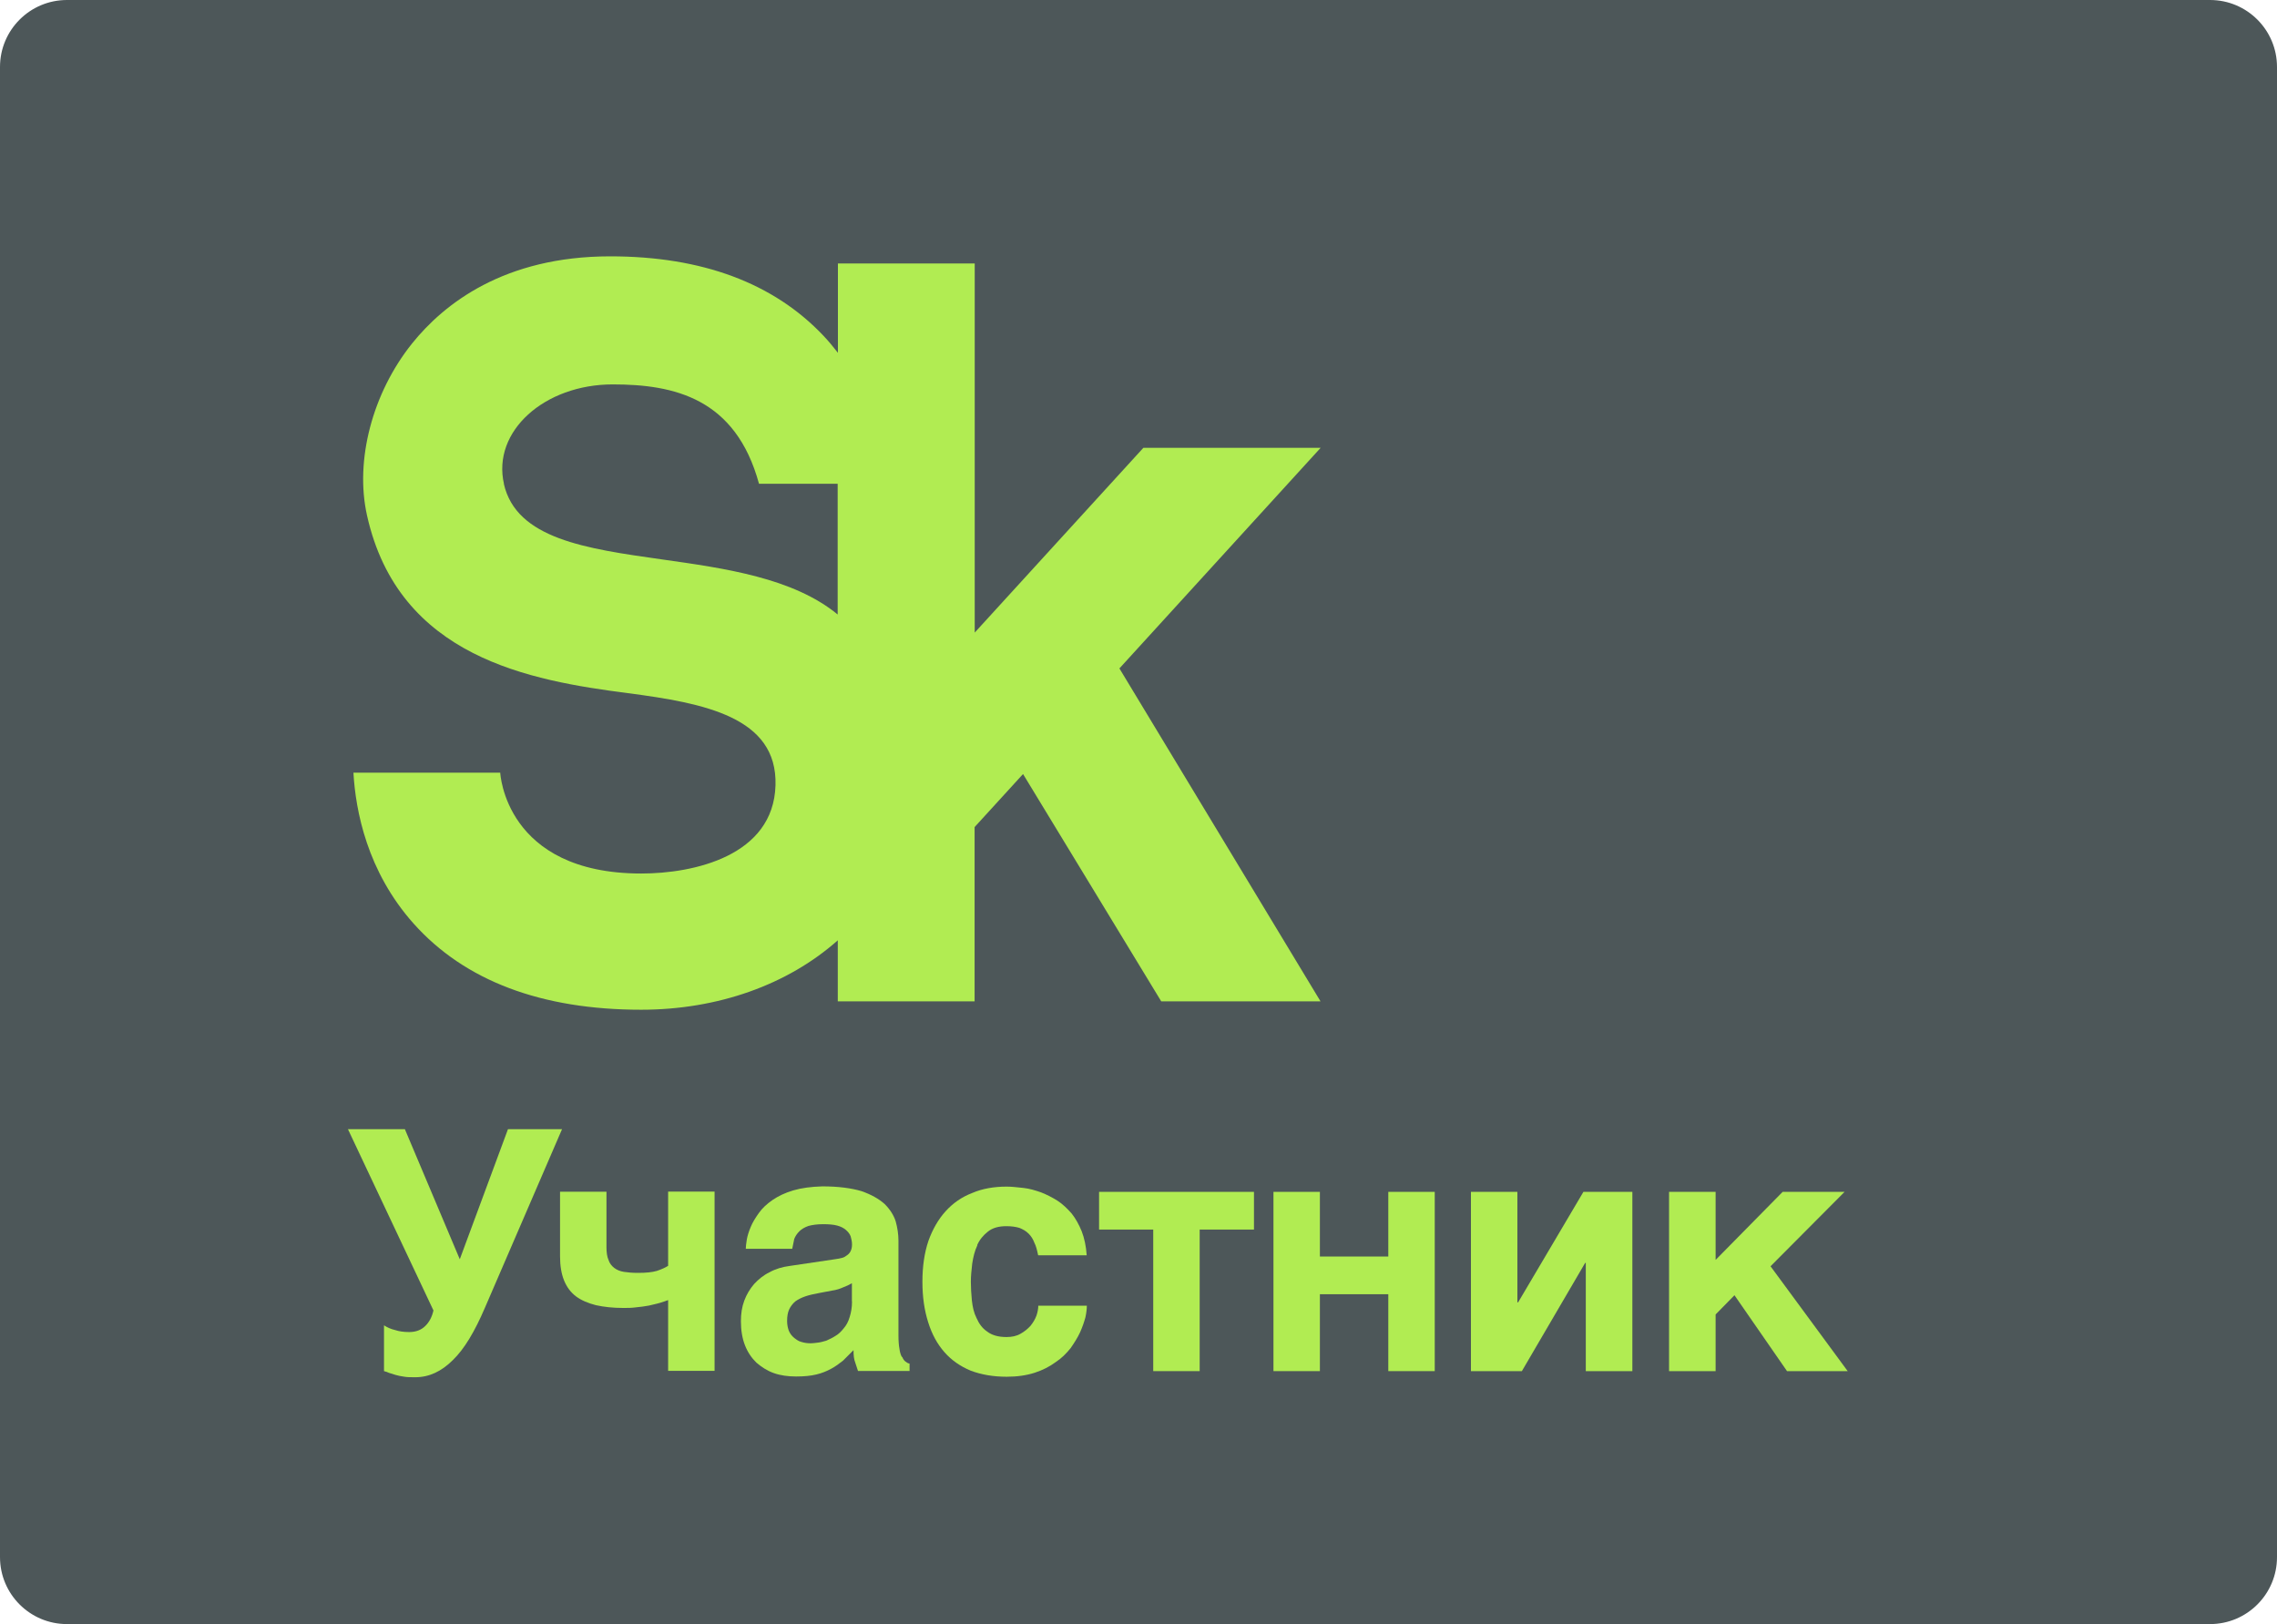 <?xml version="1.0" encoding="UTF-8"?> <svg xmlns="http://www.w3.org/2000/svg" width="136" height="97" viewBox="0 0 136 97" fill="none"><path d="M0 4C0 1.791 1.791 0 4 0H132C134.209 0 136 1.791 136 4V93C136 95.209 134.209 97 132 97H4C1.791 97 0 95.209 0 93V4Z" fill="#4D5759"></path><path fill-rule="evenodd" clip-rule="evenodd" d="M38.303 52.172C30.154 52.172 29.878 46.148 29.878 46.148H21.11C21.237 48.407 21.922 52.045 24.704 55.162C27.753 58.577 32.331 60.307 38.296 60.307C42.874 60.307 47.049 58.816 50.039 56.161V59.807H58.211V49.398L61.104 46.23L69.358 59.807H78.872L66.86 39.922L78.879 26.747H68.291L58.218 37.782V15.735H50.047V21.073C49.778 20.73 49.502 20.387 49.182 20.052C46.207 16.905 41.927 15.31 36.447 15.31C30.117 15.31 26.515 18.143 24.607 20.521C22.243 23.474 21.184 27.5 21.922 30.788C23.816 39.288 31.697 40.645 37.491 41.398C42.061 41.995 46.438 42.822 46.319 46.901C46.199 51.128 41.427 52.172 38.303 52.172ZM30.102 28.909C29.378 25.756 32.525 22.959 36.596 22.959C40.264 22.959 43.94 23.78 45.334 28.895H50.032V36.701C47.376 34.518 43.315 33.945 39.539 33.412C34.984 32.769 30.845 32.184 30.094 28.902L30.102 28.909Z" fill="#B1EC52"></path><path d="M30.34 67.442L27.462 75.211L24.182 67.442H20.782L25.889 78.268C25.807 78.633 25.651 78.954 25.404 79.193C25.166 79.431 24.845 79.558 24.443 79.558C24.122 79.558 23.839 79.521 23.6 79.439C23.339 79.379 23.116 79.275 22.936 79.156V81.892C23.041 81.914 23.138 81.951 23.235 81.996L23.615 82.115L23.636 82.121C23.773 82.157 23.93 82.199 24.115 82.22C24.294 82.257 24.517 82.257 24.8 82.257C25.628 82.257 26.366 81.914 27.052 81.228C27.738 80.565 28.357 79.521 28.961 78.112L33.569 67.442H30.34Z" fill="#B1EC52"></path><path d="M39.235 75.905C39.519 75.808 39.735 75.711 39.899 75.606L39.906 75.599V71.17H42.68V81.877H39.906V77.649C39.787 77.694 39.623 77.754 39.422 77.813C39.294 77.851 39.156 77.883 39.011 77.917C38.929 77.936 38.845 77.956 38.758 77.977C38.512 78.022 38.251 78.059 37.99 78.082C37.737 78.119 37.468 78.119 37.23 78.119C36.603 78.119 36.081 78.059 35.597 77.955C35.135 77.836 34.732 77.672 34.411 77.433C34.091 77.195 33.852 76.874 33.688 76.471C33.532 76.084 33.45 75.606 33.45 75.04V71.177H36.223V74.495C36.223 74.801 36.26 75.062 36.342 75.241C36.402 75.442 36.529 75.606 36.685 75.726C36.842 75.845 37.028 75.927 37.267 75.964C37.506 76.001 37.789 76.024 38.109 76.024C38.594 76.024 38.952 75.987 39.235 75.905Z" fill="#B1EC52"></path><path fill-rule="evenodd" clip-rule="evenodd" d="M53.864 81.042C53.804 80.937 53.745 80.758 53.722 80.557C53.685 80.356 53.663 80.095 53.663 79.774V74.1C53.663 73.72 53.603 73.332 53.499 72.952C53.379 72.572 53.156 72.229 52.835 71.908C52.492 71.603 52.03 71.341 51.448 71.14C50.844 70.961 50.062 70.857 49.115 70.857C48.429 70.879 47.869 70.954 47.385 71.096C46.9 71.237 46.483 71.439 46.155 71.662C45.797 71.908 45.528 72.162 45.327 72.445C45.126 72.728 44.947 73.012 44.842 73.273C44.723 73.556 44.641 73.817 44.604 74.041C44.566 74.279 44.544 74.466 44.544 74.585H47.318L47.437 74.003C47.497 73.839 47.601 73.683 47.743 73.541C47.862 73.422 48.048 73.302 48.287 73.221C48.511 73.161 48.786 73.116 49.174 73.116C49.495 73.116 49.778 73.138 50.002 73.198C50.225 73.258 50.382 73.34 50.524 73.459C50.643 73.563 50.748 73.683 50.807 73.839L50.814 73.866C50.85 74.001 50.889 74.149 50.889 74.324C50.889 74.51 50.852 74.645 50.785 74.764C50.725 74.868 50.643 74.943 50.546 75.002C50.442 75.085 50.345 75.122 50.225 75.144C50.154 75.166 50.087 75.175 50.025 75.184C49.983 75.189 49.944 75.195 49.905 75.204L47.191 75.606C46.729 75.666 46.326 75.785 45.961 75.987C45.595 76.166 45.297 76.412 45.036 76.695C44.798 76.978 44.596 77.299 44.455 77.679C44.313 78.059 44.253 78.462 44.253 78.909C44.253 79.454 44.335 79.938 44.492 80.341C44.656 80.766 44.895 81.109 45.178 81.385C45.483 81.646 45.819 81.869 46.222 82.011C46.624 82.153 47.064 82.212 47.549 82.212C48.033 82.212 48.414 82.175 48.757 82.093C49.1 82.011 49.383 81.892 49.644 81.75C49.905 81.609 50.129 81.444 50.352 81.266L50.979 80.639C50.979 80.945 51.001 81.183 51.083 81.385L51.247 81.884H54.326V81.444C54.222 81.422 54.162 81.385 54.088 81.325C54.006 81.266 53.946 81.183 53.886 81.042H53.864ZM50.889 77.739C50.889 78.104 50.83 78.402 50.748 78.663C50.666 78.947 50.546 79.163 50.382 79.349C50.24 79.528 50.076 79.692 49.898 79.789C49.732 79.899 49.561 79.978 49.395 80.053L49.353 80.073C49.152 80.132 48.988 80.177 48.831 80.192C48.667 80.214 48.533 80.229 48.429 80.229C48.227 80.229 48.048 80.207 47.862 80.147C47.701 80.111 47.569 80.009 47.444 79.914L47.437 79.909C47.295 79.789 47.198 79.67 47.116 79.484C47.057 79.327 47.012 79.126 47.012 78.902C47.012 78.619 47.049 78.402 47.131 78.216C47.213 78.037 47.333 77.873 47.497 77.731C47.661 77.612 47.862 77.508 48.101 77.426C48.339 77.344 48.623 77.284 48.943 77.224L49.689 77.083C49.972 77.045 50.196 76.963 50.375 76.881C50.539 76.822 50.718 76.74 50.882 76.643V77.731L50.889 77.739Z" fill="#B1EC52"></path><path d="M59.009 73.556C58.725 73.78 58.509 74.041 58.367 74.361L58.375 74.376C58.211 74.719 58.129 75.084 58.069 75.465C58.025 75.852 57.987 76.21 57.987 76.553C57.987 76.896 58.01 77.284 58.047 77.664C58.092 78.067 58.166 78.41 58.33 78.73C58.472 79.051 58.666 79.334 58.971 79.536C59.255 79.752 59.635 79.856 60.12 79.856C60.44 79.856 60.724 79.797 60.962 79.655C61.178 79.536 61.38 79.372 61.544 79.193C61.708 78.991 61.827 78.79 61.909 78.566C61.976 78.365 62.014 78.164 62.014 77.985H64.914C64.914 78.171 64.891 78.387 64.832 78.671C64.75 78.969 64.653 79.252 64.511 79.573C64.37 79.879 64.168 80.199 63.945 80.52C63.684 80.841 63.408 81.124 63.042 81.362C62.685 81.623 62.282 81.832 61.797 81.989C61.313 82.145 60.753 82.227 60.127 82.227C59.322 82.227 58.599 82.1 57.972 81.862C57.353 81.601 56.832 81.243 56.407 80.758C55.982 80.274 55.661 79.692 55.437 78.969C55.214 78.268 55.094 77.478 55.094 76.553C55.094 75.629 55.214 74.823 55.452 74.115C55.698 73.429 56.041 72.825 56.481 72.341C56.921 71.856 57.443 71.491 58.069 71.252C58.673 70.991 59.374 70.872 60.12 70.872C60.391 70.872 60.672 70.902 60.963 70.934C61.025 70.941 61.087 70.947 61.149 70.954C61.492 70.991 61.835 71.096 62.178 71.215C62.52 71.349 62.841 71.513 63.162 71.714C63.46 71.908 63.743 72.177 64.004 72.475C64.243 72.773 64.444 73.138 64.608 73.541C64.765 73.944 64.869 74.428 64.906 74.973H62.006C61.946 74.689 61.887 74.428 61.782 74.227C61.7 74.003 61.581 73.824 61.439 73.683C61.275 73.519 61.096 73.422 60.895 73.34C60.679 73.273 60.418 73.235 60.112 73.235C59.65 73.235 59.292 73.332 59.009 73.556Z" fill="#B1EC52"></path><path d="M65.645 73.437H68.88V81.892H71.654V73.437H74.897V71.185H65.645V73.437Z" fill="#B1EC52"></path><path d="M78.834 75.047H82.92V71.185H85.694V81.892H82.92V77.299H78.834V81.892H76.061V71.185H78.834V75.047Z" fill="#B1EC52"></path><path d="M90.674 77.784H90.63V71.185H87.856V81.892H90.898L94.678 75.427H94.716V81.892H97.497V71.185H94.574L90.674 77.784Z" fill="#B1EC52"></path><path d="M110.172 71.185L105.75 75.629L110.358 81.892H106.735L103.596 77.359L102.47 78.507V81.892H99.689V71.185H102.47V75.249L106.474 71.185H110.172Z" fill="#B1EC52"></path></svg> 